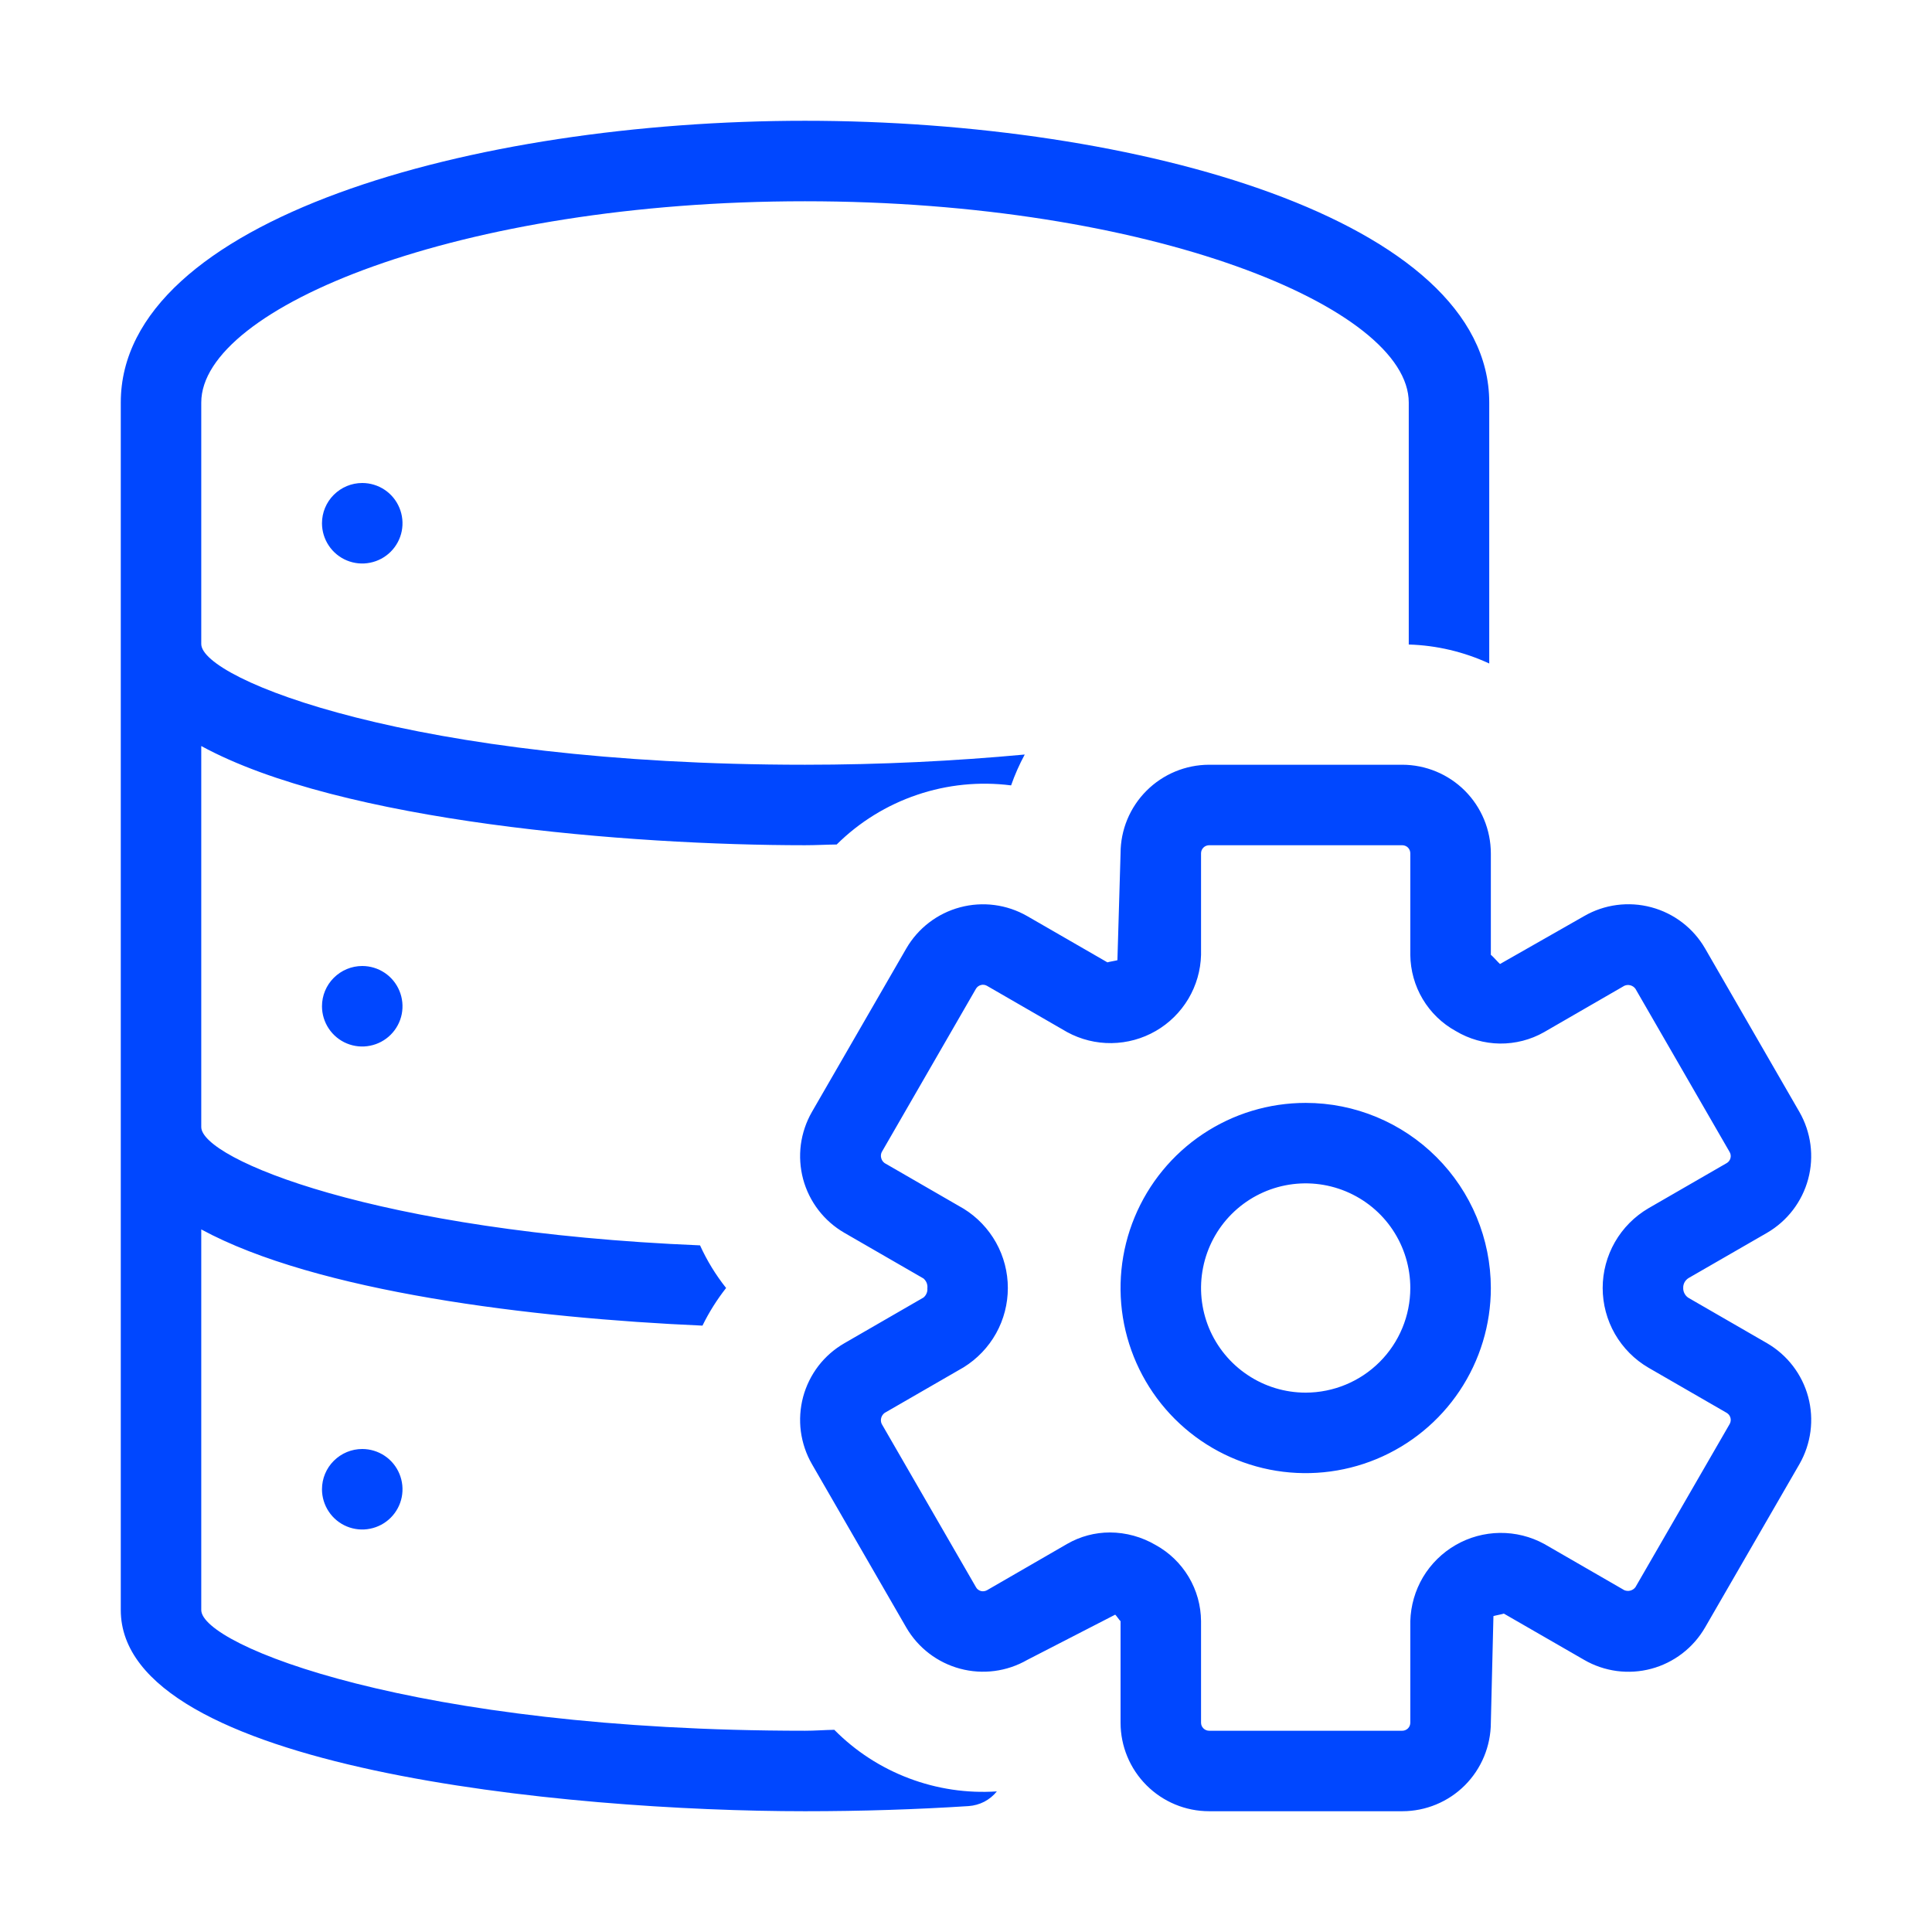 <svg xmlns="http://www.w3.org/2000/svg" width="35" height="35" viewBox="0 0 35 35" fill="none"><path d="M6.562 17.5C6.707 17.5 6.848 17.543 6.968 17.623C7.088 17.703 7.181 17.817 7.236 17.95C7.291 18.083 7.306 18.23 7.278 18.371C7.25 18.513 7.18 18.643 7.078 18.745C6.976 18.847 6.846 18.916 6.705 18.944C6.563 18.973 6.417 18.958 6.283 18.903C6.15 18.848 6.036 18.754 5.956 18.634C5.876 18.514 5.833 18.373 5.833 18.229C5.833 18.036 5.91 17.85 6.047 17.714C6.184 17.577 6.369 17.5 6.562 17.5V17.5ZM5.833 9.479C5.833 9.623 5.876 9.764 5.956 9.884C6.036 10.004 6.15 10.098 6.283 10.153C6.417 10.208 6.563 10.223 6.705 10.194C6.846 10.166 6.976 10.097 7.078 9.995C7.18 9.893 7.25 9.763 7.278 9.621C7.306 9.48 7.291 9.333 7.236 9.2C7.181 9.067 7.088 8.953 6.968 8.873C6.848 8.793 6.707 8.75 6.562 8.75C6.369 8.75 6.184 8.827 6.047 8.964C5.91 9.1 5.833 9.286 5.833 9.479ZM5.833 26.979C5.833 27.123 5.876 27.264 5.956 27.384C6.036 27.504 6.15 27.598 6.283 27.653C6.417 27.708 6.563 27.723 6.705 27.694C6.846 27.666 6.976 27.597 7.078 27.495C7.18 27.393 7.25 27.263 7.278 27.121C7.306 26.98 7.291 26.833 7.236 26.7C7.181 26.567 7.088 26.453 6.968 26.373C6.848 26.293 6.707 26.25 6.562 26.25C6.369 26.25 6.184 26.327 6.047 26.464C5.91 26.6 5.833 26.786 5.833 26.979ZM27.008 15.459V17.298C27.033 17.312 27.151 17.446 27.174 17.464L28.698 16.596C29.066 16.383 29.504 16.326 29.915 16.436C30.326 16.546 30.676 16.814 30.889 17.182L32.597 20.142C32.809 20.511 32.867 20.949 32.757 21.359C32.647 21.77 32.379 22.12 32.011 22.334L30.592 23.152C30.562 23.17 30.537 23.196 30.519 23.226C30.502 23.257 30.492 23.292 30.493 23.327C30.491 23.364 30.499 23.401 30.517 23.434C30.534 23.467 30.56 23.495 30.592 23.514L32.011 24.333C32.378 24.546 32.647 24.896 32.757 25.306C32.867 25.717 32.81 26.154 32.599 26.523L30.889 29.483C30.783 29.666 30.643 29.826 30.476 29.954C30.309 30.082 30.118 30.177 29.915 30.231C29.712 30.286 29.499 30.299 29.291 30.272C29.082 30.244 28.88 30.176 28.698 30.07L27.244 29.232C27.231 29.239 27.067 29.271 27.055 29.277L27.008 31.208C27.007 31.633 26.838 32.041 26.538 32.342C26.237 32.643 25.829 32.812 25.404 32.812H21.904C21.478 32.812 21.071 32.643 20.77 32.342C20.469 32.041 20.3 31.633 20.3 31.208V29.369C20.287 29.363 20.217 29.259 20.203 29.251L18.609 30.071C18.241 30.283 17.803 30.34 17.393 30.23C16.982 30.12 16.632 29.852 16.418 29.484L14.709 26.524C14.604 26.342 14.536 26.14 14.508 25.931C14.481 25.723 14.495 25.51 14.549 25.307C14.604 25.103 14.698 24.913 14.826 24.745C14.955 24.578 15.115 24.438 15.298 24.333L16.73 23.506C16.754 23.486 16.773 23.461 16.785 23.432C16.798 23.403 16.803 23.372 16.8 23.34C16.804 23.307 16.8 23.273 16.788 23.242C16.775 23.21 16.755 23.183 16.73 23.161L15.297 22.334C15.114 22.228 14.954 22.088 14.826 21.921C14.698 21.754 14.604 21.564 14.549 21.36C14.495 21.157 14.481 20.945 14.508 20.736C14.536 20.527 14.604 20.326 14.709 20.143L16.418 17.183C16.631 16.815 16.981 16.547 17.392 16.437C17.802 16.327 18.24 16.384 18.609 16.596L20.062 17.434C20.075 17.427 20.23 17.401 20.243 17.395L20.3 15.459C20.3 15.033 20.469 14.626 20.77 14.325C21.071 14.024 21.478 13.855 21.904 13.854H25.404C25.829 13.855 26.237 14.024 26.538 14.325C26.838 14.626 27.007 15.033 27.008 15.459V15.459ZM26.372 18.678C26.125 18.542 25.918 18.342 25.774 18.1C25.629 17.857 25.552 17.58 25.549 17.298V15.459C25.549 15.42 25.534 15.383 25.507 15.355C25.48 15.328 25.443 15.313 25.404 15.312H21.904C21.865 15.313 21.828 15.328 21.801 15.355C21.773 15.383 21.758 15.42 21.758 15.459V17.298C21.751 17.579 21.672 17.853 21.528 18.095C21.384 18.336 21.181 18.537 20.938 18.677C20.694 18.818 20.419 18.893 20.138 18.897C19.857 18.901 19.58 18.832 19.333 18.698L17.88 17.859C17.846 17.84 17.806 17.834 17.769 17.845C17.732 17.855 17.7 17.879 17.68 17.913L15.973 20.872C15.957 20.906 15.954 20.944 15.964 20.98C15.973 21.016 15.995 21.048 16.025 21.07L17.459 21.898C17.703 22.049 17.905 22.261 18.045 22.512C18.185 22.763 18.258 23.046 18.258 23.333C18.258 23.621 18.185 23.904 18.045 24.155C17.905 24.406 17.703 24.617 17.459 24.769L16.026 25.596C15.996 25.618 15.974 25.65 15.964 25.686C15.954 25.723 15.957 25.761 15.973 25.796L17.681 28.754C17.69 28.771 17.703 28.786 17.718 28.797C17.734 28.809 17.751 28.818 17.77 28.823C17.788 28.828 17.808 28.829 17.827 28.826C17.846 28.824 17.864 28.817 17.881 28.808L19.333 27.969C19.569 27.833 19.836 27.762 20.108 27.762C20.399 27.763 20.684 27.842 20.935 27.989C21.183 28.125 21.389 28.325 21.534 28.567C21.679 28.81 21.756 29.086 21.758 29.369V31.208C21.758 31.247 21.773 31.284 21.801 31.311C21.828 31.338 21.865 31.354 21.904 31.354H25.404C25.443 31.354 25.48 31.338 25.507 31.311C25.534 31.284 25.549 31.247 25.549 31.208V29.369C25.557 29.088 25.636 28.814 25.779 28.572C25.923 28.331 26.127 28.13 26.37 27.99C26.613 27.849 26.889 27.774 27.17 27.77C27.451 27.767 27.728 27.835 27.975 27.97L29.427 28.808C29.462 28.822 29.5 28.825 29.536 28.815C29.573 28.805 29.604 28.784 29.627 28.754L31.336 25.795C31.354 25.761 31.359 25.722 31.349 25.685C31.339 25.648 31.315 25.616 31.282 25.596L29.863 24.777C29.611 24.63 29.402 24.419 29.256 24.166C29.111 23.913 29.034 23.625 29.034 23.333C29.034 23.041 29.111 22.754 29.256 22.501C29.402 22.247 29.611 22.037 29.863 21.889L31.282 21.07C31.315 21.051 31.339 21.019 31.349 20.981C31.359 20.944 31.354 20.904 31.334 20.87L29.627 17.912C29.605 17.882 29.573 17.86 29.537 17.85C29.5 17.84 29.462 17.843 29.427 17.858L27.973 18.698C27.729 18.837 27.451 18.908 27.17 18.905C26.889 18.901 26.614 18.823 26.372 18.678V18.678ZM27.008 23.333C27.008 23.997 26.811 24.645 26.442 25.197C26.074 25.748 25.55 26.178 24.937 26.432C24.324 26.686 23.65 26.752 23 26.623C22.349 26.493 21.751 26.174 21.282 25.705C20.813 25.236 20.494 24.638 20.364 23.988C20.235 23.337 20.301 22.663 20.555 22.05C20.809 21.437 21.239 20.913 21.79 20.545C22.342 20.176 22.99 19.98 23.654 19.98C24.543 19.98 25.395 20.334 26.024 20.963C26.653 21.592 27.007 22.444 27.008 23.333V23.333ZM25.549 23.333C25.549 22.958 25.438 22.592 25.23 22.28C25.022 21.968 24.726 21.726 24.379 21.582C24.033 21.439 23.652 21.401 23.284 21.474C22.916 21.547 22.578 21.728 22.313 21.993C22.048 22.258 21.868 22.596 21.795 22.963C21.721 23.331 21.759 23.712 21.902 24.059C22.046 24.405 22.289 24.701 22.601 24.909C22.912 25.118 23.279 25.229 23.654 25.229C24.156 25.228 24.638 25.029 24.994 24.673C25.349 24.318 25.549 23.836 25.549 23.333V23.333ZM14.583 2.188C8.574 2.188 2.188 3.976 2.188 7.292V29.167C2.188 32.051 10.296 32.812 14.583 32.812C15.607 32.812 16.6 32.78 17.547 32.719C17.646 32.712 17.743 32.685 17.831 32.64C17.919 32.594 17.997 32.53 18.059 32.453C17.517 32.489 16.973 32.408 16.465 32.215C15.957 32.023 15.496 31.724 15.114 31.337C14.933 31.34 14.766 31.354 14.583 31.354C7.479 31.354 3.646 29.802 3.646 29.167V22.272C5.732 23.404 9.64 23.88 12.726 24.015C12.844 23.773 12.988 23.545 13.154 23.333C12.966 23.096 12.807 22.837 12.682 22.561C6.804 22.317 3.646 20.992 3.646 20.417V13.515C6.175 14.894 11.417 15.312 14.583 15.312C14.778 15.312 14.964 15.301 15.157 15.299C15.568 14.892 16.066 14.584 16.614 14.399C17.161 14.213 17.744 14.155 18.317 14.228C18.384 14.036 18.467 13.849 18.564 13.669C17.29 13.787 15.957 13.854 14.583 13.854C7.479 13.854 3.646 12.302 3.646 11.667V7.292C3.646 5.571 8.323 3.646 14.583 3.646C20.844 3.646 25.521 5.571 25.521 7.292V11.676C26.025 11.691 26.521 11.808 26.979 12.02V7.292C26.979 3.976 20.592 2.188 14.583 2.188Z" fill="#0047FF"></path></svg>